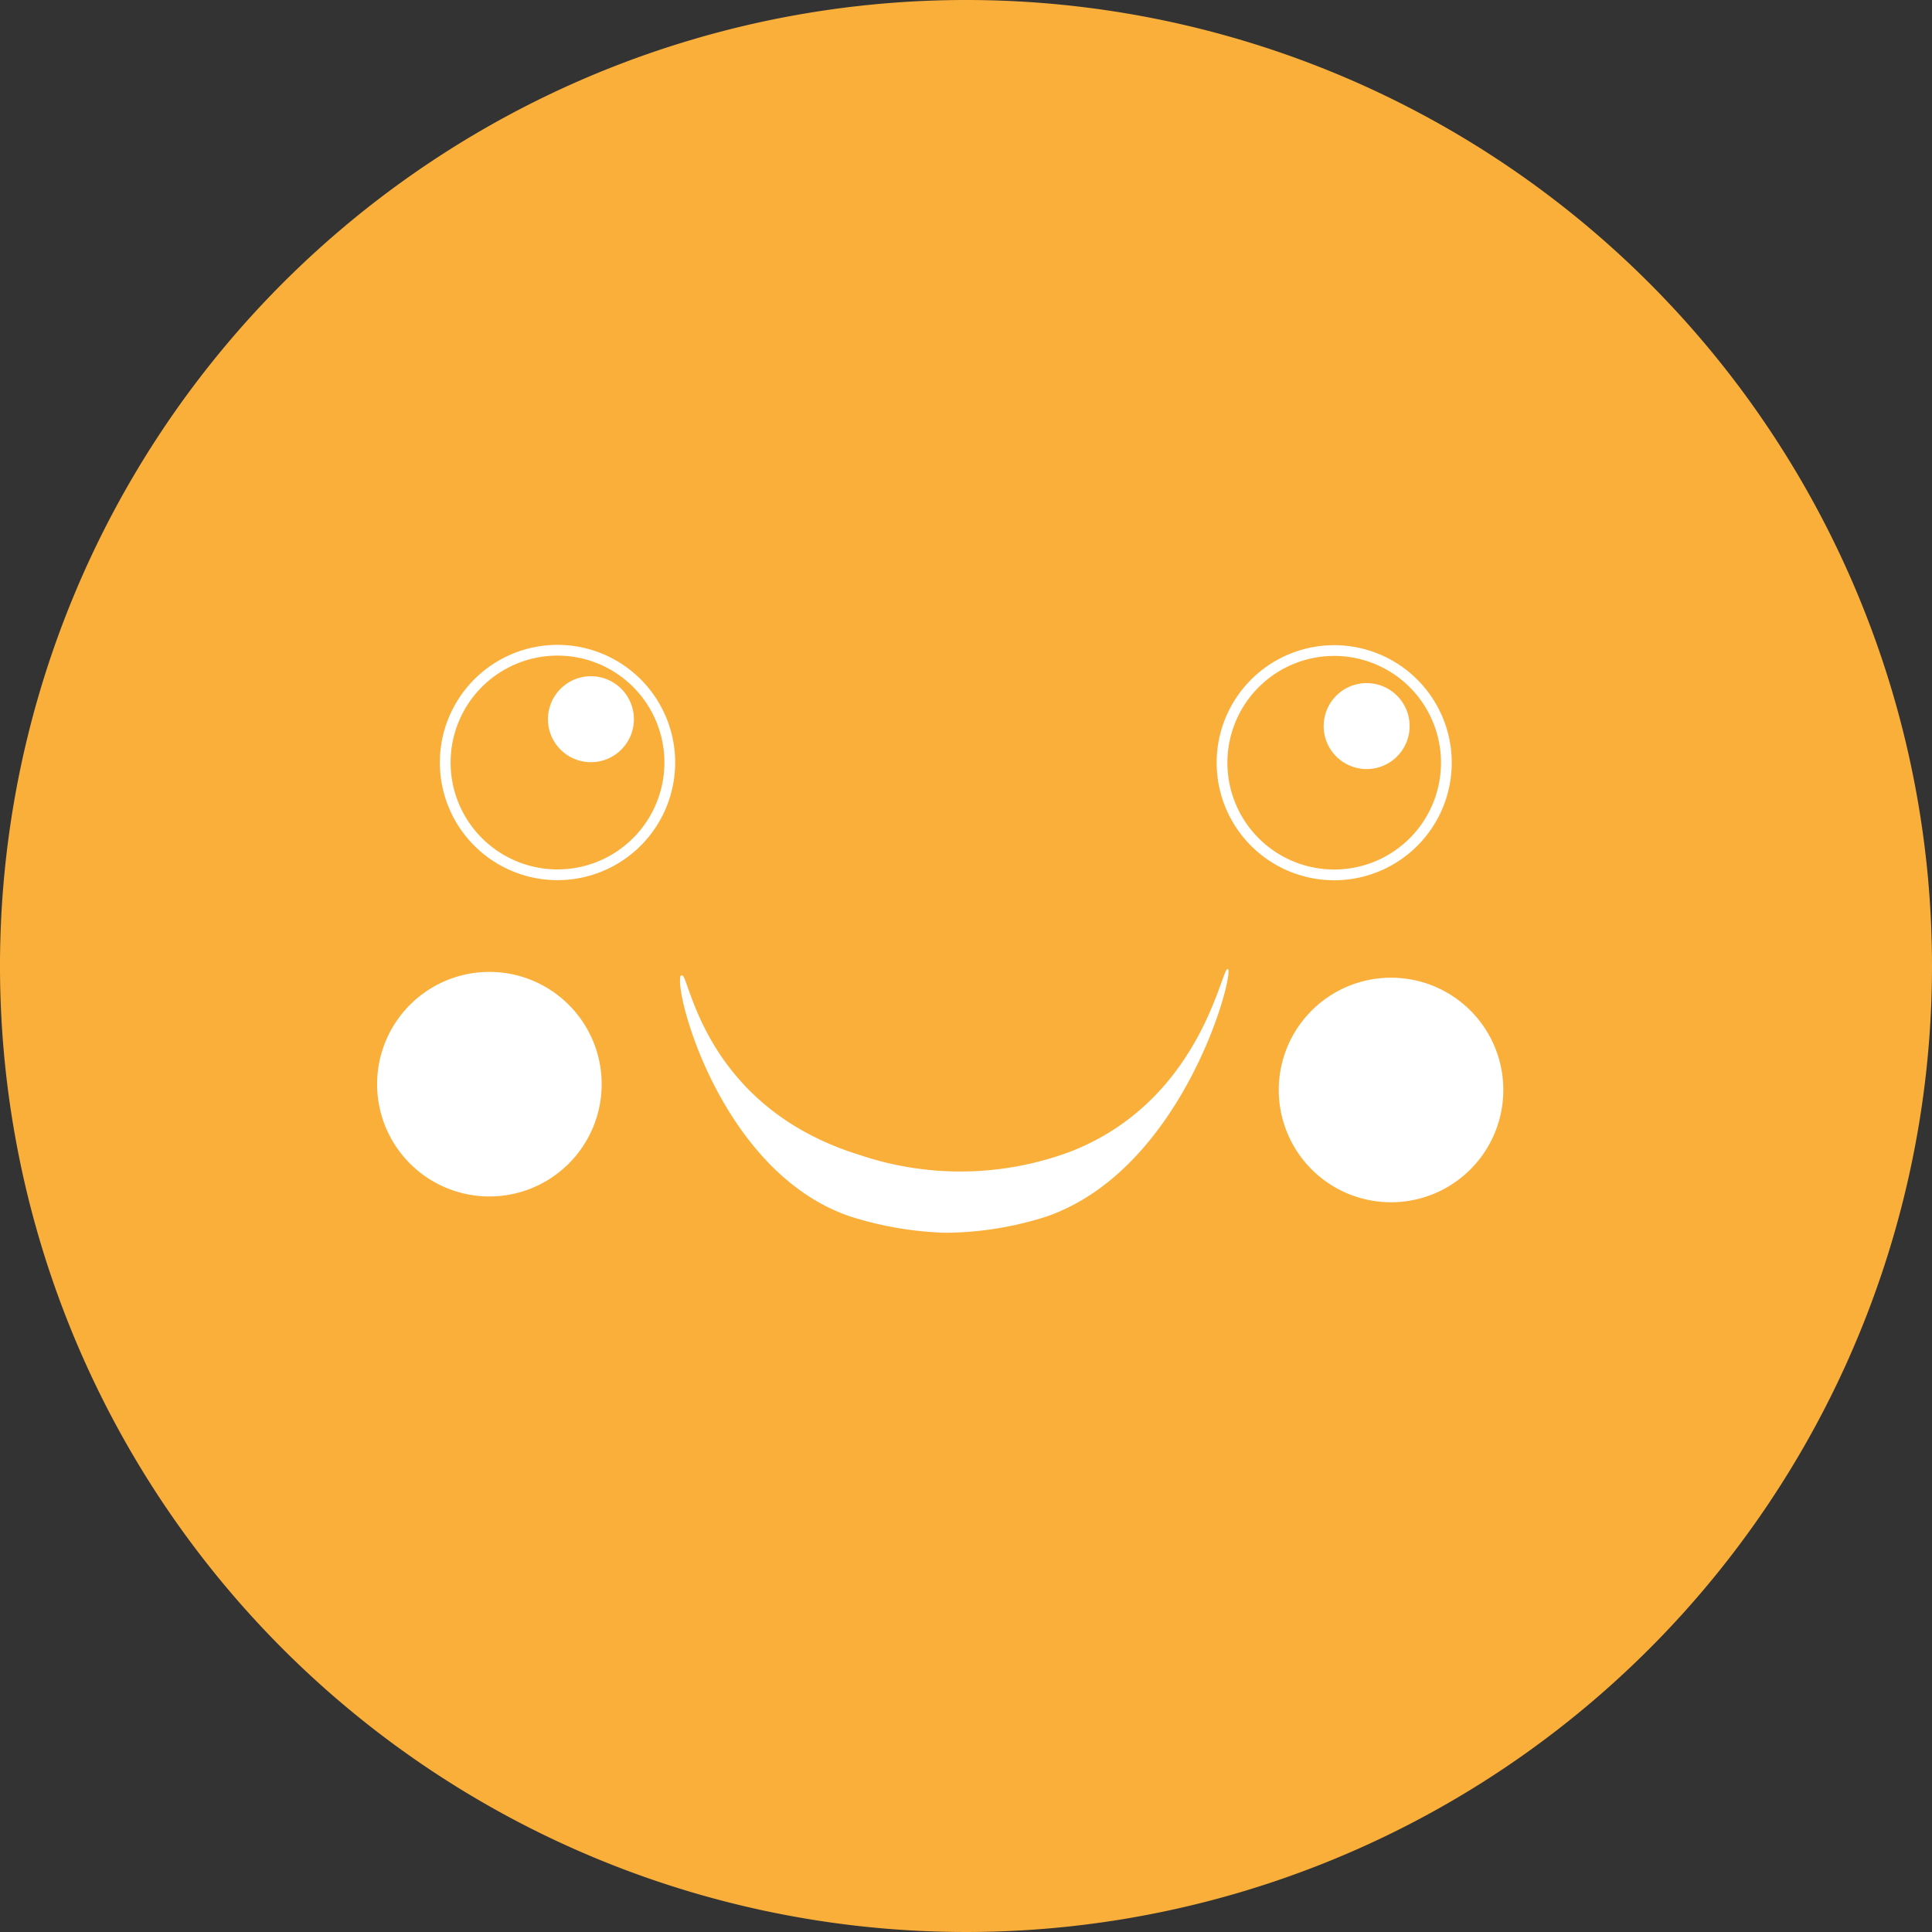 <svg id="圖層_1" data-name="圖層 1" xmlns="http://www.w3.org/2000/svg" viewBox="0 0 179.82 179.82"><rect x="0" y="0" width="179.82" height="179.82" fill="#333333" stroke="none"/><defs><style>.cls-1{fill:#faaf3b;}.cls-2{fill:none;stroke:#fff;stroke-miterlimit:10;}.cls-3{fill:#fff;}</style></defs><title>0工作區域 2</title><path class="cls-1" d="M179.82,89.91A89.91,89.91,0,1,1,89.91,0a89.9,89.9,0,0,1,89.91,89.91"/><path class="cls-2" d="M62.34,71A10.45,10.45,0,1,1,51.89,60.52,10.45,10.45,0,0,1,62.34,71Z"/><path class="cls-2" d="M134.62,71a10.44,10.44,0,1,1-10.44-10.45A10.44,10.44,0,0,1,134.62,71Z"/><path class="cls-3" d="M63.38,90.78c-.79,1.09,3.59,18.29,15.72,22.43A32.38,32.38,0,0,0,88,114.74a31.43,31.43,0,0,0,9.46-1.53c12.65-4.44,17.4-22.36,16.84-23s-2.25,12-14.47,16.9a29.29,29.29,0,0,1-19.81.39c-15-4.63-15.93-17.6-16.6-16.67"/><path class="cls-3" d="M59,66.94a4,4,0,1,1-4-4,4,4,0,0,1,4,4"/><path class="cls-3" d="M131.2,67.58a4,4,0,1,1-4-4,4,4,0,0,1,4,4"/><path class="cls-3" d="M56,100.91A10.45,10.45,0,1,1,45.56,90.46,10.45,10.45,0,0,1,56,100.91"/><path class="cls-3" d="M139.92,101.46A10.45,10.45,0,1,1,129.48,91a10.44,10.44,0,0,1,10.44,10.44"/></svg>